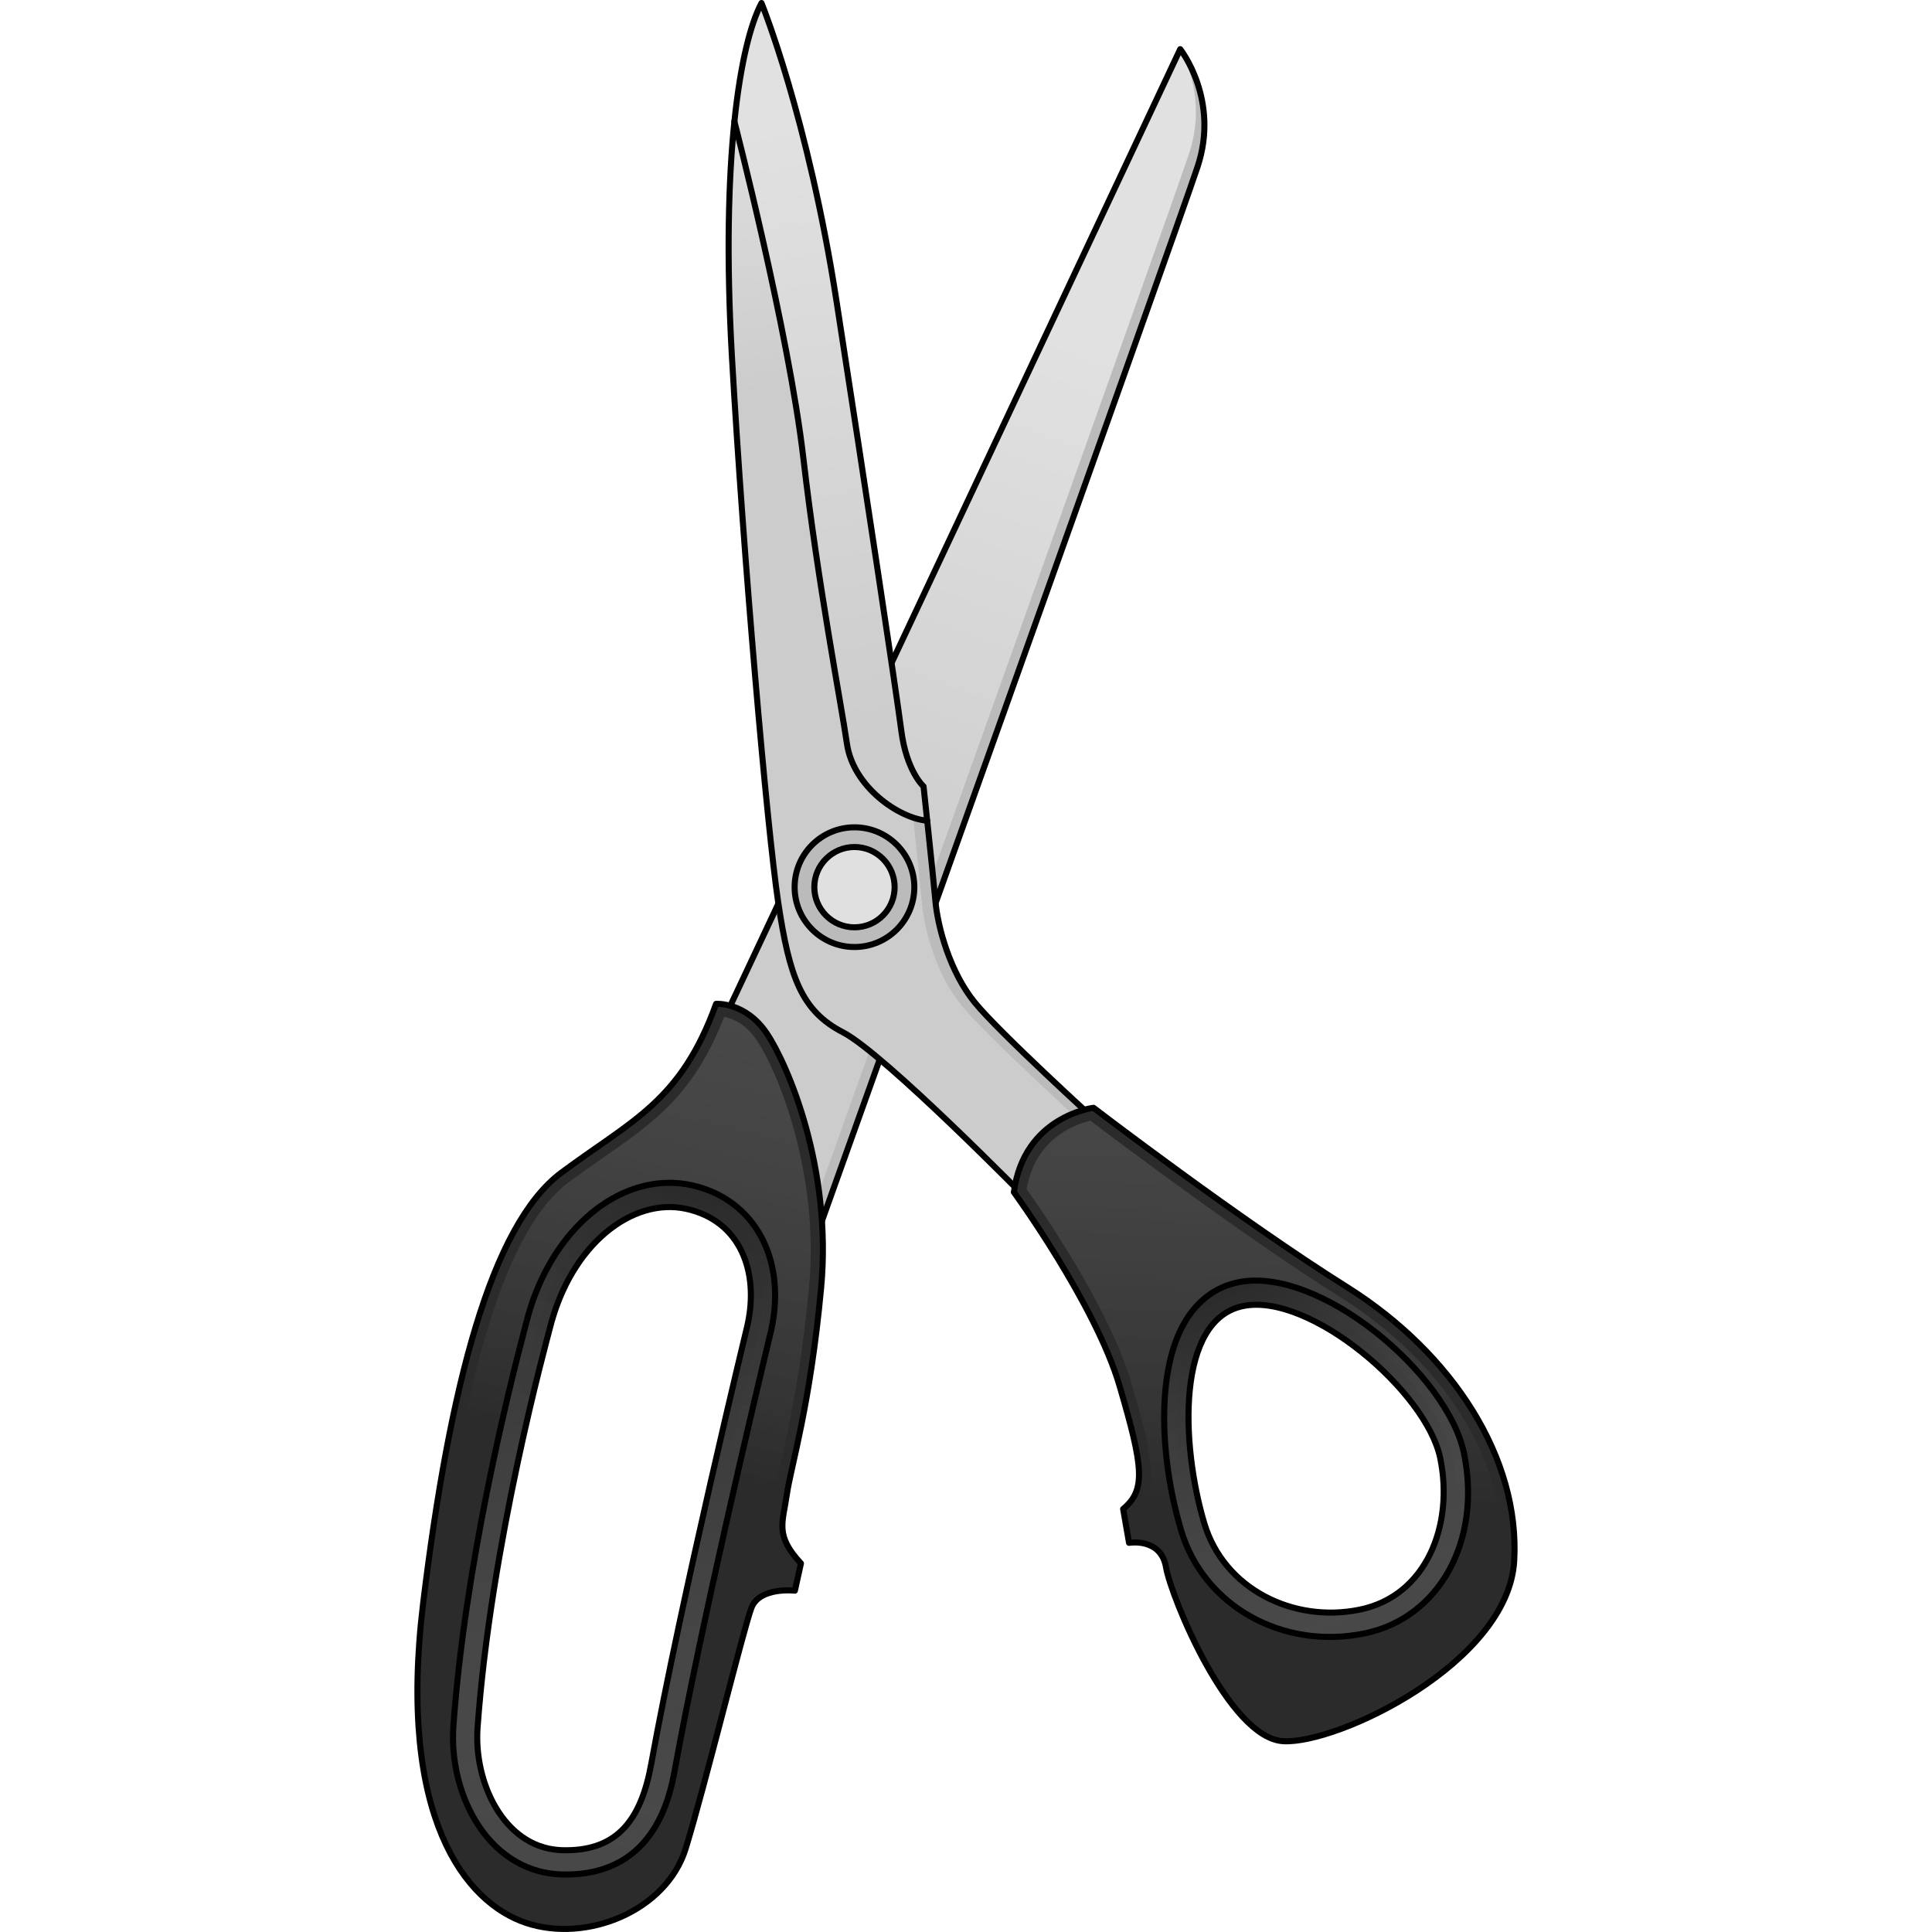 <?xml version="1.0" encoding="utf-8"?>
<!-- Created by: Science Figures, www.sciencefigures.org, Generator: Science Figures Editor -->
<!DOCTYPE svg PUBLIC "-//W3C//DTD SVG 1.1//EN" "http://www.w3.org/Graphics/SVG/1.1/DTD/svg11.dtd">
<svg version="1.1" id="Layer_1" xmlns="http://www.w3.org/2000/svg" xmlns:xlink="http://www.w3.org/1999/xlink" 
	 width="800px" height="800px" viewBox="0 0 182.037 318.795" enable-background="new 0 0 182.037 318.795"
	 xml:space="preserve">
<g>
	<g>
		<g>
			<path fill="#BBBBBB" d="M67.225,201.524c0,0,58.281-162.844,61.996-173.986c3.714-11.142-2.857-19.427-2.857-19.427
				L51.799,166.67C51.799,166.67,50.084,196.667,67.225,201.524z"/>
			<linearGradient id="SVGID_1_" gradientUnits="userSpaceOnUse" x1="70.272" y1="151.046" x2="104.938" y2="54.38">
				<stop  offset="0" style="stop-color:#CCCCCC"/>
				<stop  offset="1" style="stop-color:#E1E1E1"/>
			</linearGradient>
			<path fill="url(#SVGID_1_)" d="M51.799,166.67c0,0-0.887,15.517,4.992,26.036c2.193,3.078,5.117,5.51,9.035,6.619
				c0,0,58.281-162.843,61.996-173.985c2.563-7.694,0.224-14.024-1.47-17.206L51.799,166.67z"/>
			<path fill="none" stroke="#000000" stroke-linecap="round" stroke-linejoin="round" stroke-miterlimit="10" d="M67.225,201.524
				c0,0,58.281-162.844,61.996-173.986c3.714-11.142-2.857-19.427-2.857-19.427L51.799,166.67
				C51.799,166.67,50.084,196.667,67.225,201.524z"/>
		</g>
		<g>
			<path fill="#2B2B2B" d="M67.117,212.473c1.833-19.667-5.5-36.833-9-42s-8.333-4.833-8.333-4.833
				c-5.833,16.166-13.834,19.166-25.5,27.833s-18.5,35.5-22.834,71s7,49.5,17,52.833s23.167-2,26.334-12.333
				s9.5-36.167,10.833-39.667s7.167-2.833,7.167-2.833l1-4.5c-4.333-4.667-3-6.667-2.334-11.333
				C62.116,241.973,65.284,232.14,67.117,212.473z M54.968,218.621c-0.101,0.45-10.883,44.884-15.89,72.441
				c-1.663,9.149-5.528,14.243-14.079,14.243c-0.392,0-0.783-0.014-1.182-0.041c-9.06-0.644-14.036-11.107-13.394-20.164
				c2.157-30.349,11.445-64.002,11.925-65.92c3.479-13.912,13.652-21.663,22.524-19.709
				C53.743,201.424,56.919,209.753,54.968,218.621z"/>
			<linearGradient id="SVGID_2_" gradientUnits="userSpaceOnUse" x1="36.384" y1="240.296" x2="56.9" y2="154.006">
				<stop  offset="0" style="stop-color:#2B2B2B"/>
				<stop  offset="1" style="stop-color:#666666;stop-opacity:0.5"/>
			</linearGradient>
			<path fill="url(#SVGID_2_)" d="M24.751,316.295c-1.997,0-3.904-0.298-5.669-0.887c-4.924-1.641-20.598-10.145-15.647-50.693
				c4.812-39.415,12.021-62.193,22.04-69.637c2.018-1.499,3.915-2.819,5.748-4.096c8.306-5.781,14.928-10.391,19.898-23.211
				c1.364,0.287,3.539,1.165,5.339,3.823c3.573,5.273,10.393,22.16,8.665,40.692c-1.313,14.095-3.279,22.915-4.58,28.753
				c-0.492,2.205-0.88,3.947-1.075,5.316c-0.102,0.709-0.219,1.354-0.329,1.955c-0.671,3.7-0.916,6.255,2.467,10.227l-0.42,1.891
				c-3.822,0.112-6.456,1.582-7.44,4.165c-0.655,1.72-2.188,7.53-4.634,16.868c-2.172,8.282-4.632,17.67-6.242,22.925
				C40.475,312.204,31.942,316.295,24.751,316.295z M42.112,197.173c-9.61,0-18.534,8.85-21.703,21.522
				c-0.03,0.121-0.096,0.368-0.192,0.735c-2.934,11.111-9.954,39.738-11.787,65.527c-0.356,5.025,0.86,10.276,3.339,14.408
				c2.848,4.747,7.076,7.55,11.908,7.893c0.445,0.032,0.885,0.047,1.323,0.047c11.795,0,14.808-9.066,16.047-15.885
				c4.341-23.895,13.132-60.943,15.722-71.729c0.094-0.388,0.146-0.604,0.152-0.635c2.383-10.832-2.285-19.485-11.617-21.539
				C44.263,197.288,43.188,197.173,42.112,197.173z"/>
			<linearGradient id="SVGID_3_" gradientUnits="userSpaceOnUse" x1="43.433" y1="196.17" x2="19.766" y2="304.17">
				<stop  offset="0" style="stop-color:#2B2B2B"/>
				<stop  offset="1" style="stop-color:#666666;stop-opacity:0.5"/>
			</linearGradient>
			<path fill="url(#SVGID_3_)" d="M58.713,220.159c0.098-0.406,0.152-0.633,0.16-0.679c2.598-11.806-2.805-21.641-13.139-23.915
				c-1.183-0.261-2.401-0.393-3.623-0.393c-10.529,0-20.252,9.473-23.644,23.039c-0.029,0.116-0.093,0.355-0.186,0.709
				c-2.948,11.165-10.003,39.938-11.849,65.896c-0.385,5.425,0.934,11.103,3.618,15.579c3.193,5.322,7.98,8.469,13.482,8.858
				c0.494,0.035,0.979,0.052,1.465,0.052c14.828,0,17.226-13.192,18.015-17.528C47.346,267.936,56.125,230.933,58.713,220.159z
				 M25,305.306c-0.392,0-0.783-0.014-1.182-0.041c-9.06-0.644-14.036-11.107-13.394-20.164
				c2.157-30.349,11.445-64.002,11.925-65.92c3.479-13.912,13.652-21.663,22.524-19.709c8.869,1.952,12.046,10.281,10.095,19.149
				c-0.101,0.45-10.883,44.884-15.89,72.441C37.416,300.212,33.55,305.306,25,305.306z"/>
			<g>
				<path fill="none" stroke="#000000" stroke-linecap="round" stroke-linejoin="round" stroke-miterlimit="10" d="M25,309.306
					c-0.485,0-0.971-0.017-1.465-0.052c-5.502-0.39-10.289-3.536-13.482-8.858c-2.685-4.477-4.003-10.154-3.618-15.579
					c1.846-25.958,8.9-54.73,11.849-65.896c0.093-0.354,0.156-0.593,0.186-0.709c3.392-13.566,13.114-23.039,23.644-23.039
					c1.222,0,2.44,0.132,3.623,0.393c10.334,2.274,15.736,12.109,13.139,23.915c-0.008,0.046-0.062,0.272-0.16,0.679
					c-2.588,10.773-11.367,47.776-15.699,71.618C42.225,296.113,39.828,309.306,25,309.306z"/>
				<path fill="none" stroke="#000000" stroke-linecap="round" stroke-linejoin="round" stroke-miterlimit="10" d="M67.117,212.473
					c1.833-19.667-5.5-36.833-9-42s-8.333-4.833-8.333-4.833c-5.833,16.166-13.834,19.166-25.5,27.833s-18.5,35.5-22.834,71
					s7,49.5,17,52.833s23.167-2,26.334-12.333s9.5-36.167,10.833-39.667s7.167-2.833,7.167-2.833l1-4.5
					c-4.333-4.667-3-6.667-2.334-11.333C62.116,241.973,65.284,232.14,67.117,212.473z M54.968,218.621
					c-0.101,0.45-10.883,44.884-15.89,72.441c-1.663,9.149-5.528,14.243-14.079,14.243c-0.392,0-0.783-0.014-1.182-0.041
					c-9.06-0.644-14.036-11.107-13.394-20.164c2.157-30.349,11.445-64.002,11.925-65.92c3.479-13.912,13.652-21.663,22.524-19.709
					C53.743,201.424,56.919,209.753,54.968,218.621z"/>
			</g>
		</g>
	</g>
	<g>
		<g>
			<path fill="#BBBBBB" d="M101.445,198.241c0,0-23.877-24.369-30.726-27.9c-6.848-3.531-8.834-9.079-10.691-21.458
				c-1.855-12.379-5.76-57.174-7.63-89.965C50.528,26.125,53.772,7.087,57.272,0.5c0,0,7.688,18.841,12.391,49.266
				s9.812,64.084,10.678,70.798c0.865,6.712,3.672,9.2,3.672,9.2s1.562,14.481,1.952,18.868c0.388,4.386,2.408,11.755,6.501,16.786
				c4.094,5.031,20.242,19.713,20.242,19.713L101.445,198.241z"/>
			
				<linearGradient id="SVGID_4_" gradientUnits="userSpaceOnUse" x1="111.753" y1="-1164.103" x2="115.087" y2="-1215.44" gradientTransform="matrix(0.98 -0.201 0.201 0.98 195.086 1226.243)">
				<stop  offset="0" style="stop-color:#CCCCCC"/>
				<stop  offset="1" style="stop-color:#E1E1E1"/>
			</linearGradient>
			<path fill="url(#SVGID_4_)" d="M110.491,185.584c0,0-16.15-14.683-20.243-19.713c-4.093-5.031-6.113-12.4-6.502-16.786
				c-0.388-4.387-1.951-18.868-1.951-18.868s-2.806-2.488-3.673-9.2c-0.864-6.713-5.974-40.373-10.677-70.797
				C63.75,26.308,58.21,9.559,56.008,3.48c-2.953,8.471-5.252,26.655-3.61,55.437c1.87,32.792,5.774,77.586,7.63,89.965
				c1.857,12.379,3.844,17.927,10.691,21.458c6.021,3.104,25.208,22.319,29.749,26.91L110.491,185.584z"/>
			
				<linearGradient id="SVGID_5_" gradientUnits="userSpaceOnUse" x1="104.765" y1="-1103.289" x2="109.431" y2="-1208.294" gradientTransform="matrix(0.98 -0.201 0.201 0.98 195.086 1226.243)">
				<stop  offset="0" style="stop-color:#CCCCCC"/>
				<stop  offset="1" style="stop-color:#E1E1E1"/>
			</linearGradient>
			<path fill="url(#SVGID_5_)" d="M84.618,135.426c-0.34-3.2-0.605-5.663-0.605-5.663s-2.807-2.487-3.672-9.2
				c-0.865-6.713-5.975-40.373-10.678-70.798S57.272,0.5,57.272,0.5c-1.76,3.312-3.454,9.776-4.469,19.553
				c0.006,0.018,8.951,34.652,11.374,55.504c2.422,20.857,6.181,40.209,7.2,47.187C72.397,129.72,79.767,134.978,84.618,135.426z"/>
			<g>
				<path fill="none" stroke="#000000" stroke-linecap="round" stroke-linejoin="round" stroke-miterlimit="10" d="M101.445,198.241
					c0,0-23.877-24.369-30.726-27.9c-6.848-3.531-8.834-9.079-10.691-21.458c-1.855-12.379-5.76-57.174-7.63-89.965
					C50.528,26.125,53.772,7.087,57.272,0.5c0,0,7.688,18.841,12.391,49.266s9.812,64.084,10.678,70.798
					c0.865,6.712,3.672,9.2,3.672,9.2s1.562,14.481,1.952,18.868c0.388,4.386,2.408,11.755,6.501,16.786
					c4.094,5.031,20.242,19.713,20.242,19.713L101.445,198.241z"/>
				
					<circle fill="#BBBBBB" stroke="#000000" stroke-linecap="round" stroke-linejoin="round" stroke-miterlimit="10" cx="72.616" cy="146.389" r="9.875"/>
				
					<circle fill="#E0E0E0" stroke="#000000" stroke-linecap="round" stroke-linejoin="round" stroke-miterlimit="10" cx="72.616" cy="146.389" r="6.626"/>
				<path fill="none" stroke="#000000" stroke-linecap="round" stroke-linejoin="round" stroke-miterlimit="10" d="M52.803,20.052
					c0,0,8.951,34.648,11.374,55.505c2.422,20.857,6.181,40.209,7.2,47.187s8.391,12.235,13.24,12.683"/>
			</g>
		</g>
		<g>
			<path fill="#2B2B2B" d="M153.842,212.345c-17.572-11.031-41.781-29.549-41.781-29.549s-11.469,1.329-13.141,13.922
				c0,0,13.488,18.502,17.441,31.982c3.954,13.48,4.363,17.141,0.586,20.296l0.975,5.585c0,0,5.258-0.908,6.098,4.024
				c0.841,4.931,10.364,28.159,19.322,28.705c8.959,0.547,37.17-12.89,38.136-29.761
				C182.445,240.681,171.414,223.376,153.842,212.345z M155.986,265.603c-11.017,2.258-22.431-3.466-25.644-14.242
				c-3.906-13.09-4.617-33.598,6.4-35.854c11.016-2.258,30.277,14.105,32.533,25.122
				C171.535,251.644,167.002,263.346,155.986,265.603z"/>
			
				<linearGradient id="SVGID_6_" gradientUnits="userSpaceOnUse" x1="141.923" y1="-969.254" x2="162.441" y2="-1055.547" gradientTransform="matrix(0.98 -0.201 0.201 0.98 195.086 1226.243)">
				<stop  offset="0" style="stop-color:#2B2B2B"/>
				<stop  offset="1" style="stop-color:#666666;stop-opacity:0.5"/>
			</linearGradient>
			<path fill="url(#SVGID_6_)" d="M146.893,284.968c-1.369,0.28-2.555,0.4-3.429,0.347c-7.161-0.437-16.596-21.9-17.472-27.045
				c-0.327-1.915-1.246-3.456-2.657-4.454c-1.243-0.879-2.633-1.188-3.739-1.275l-0.492-2.814c3.873-3.957,2.824-9.15-0.822-21.588
				c-3.623-12.356-14.758-28.41-17.262-31.925c1.482-8.445,8.092-10.729,10.534-11.288c4.136,3.138,25.454,19.214,41.225,29.113
				c17.378,10.91,27.611,27.539,26.703,43.398c-0.782,13.653-21.936,25.349-32.587,27.53
				C146.895,284.967,146.894,284.968,146.893,284.968z M136.34,213.546c-3.125,0.641-5.623,2.492-7.425,5.5
				c-4.724,7.891-3.564,22.578-0.491,32.887c3.423,11.476,15.444,18.195,27.963,15.63c12.747-2.612,17.165-16.034,14.849-27.336
				C168.768,228.182,148.533,211.048,136.34,213.546z"/>
			
				<linearGradient id="SVGID_7_" gradientUnits="userSpaceOnUse" x1="145.146" y1="-1004.593" x2="157.144" y2="-947.068" gradientTransform="matrix(0.98 -0.201 0.201 0.98 195.086 1226.243)">
				<stop  offset="0" style="stop-color:#2B2B2B"/>
				<stop  offset="1" style="stop-color:#666666;stop-opacity:0.5"/>
			</linearGradient>
			<path fill="url(#SVGID_7_)" d="M135.94,211.587c-3.646,0.747-6.669,2.971-8.739,6.432c-5.062,8.454-3.995,23.412-0.692,34.485
				c3.722,12.476,16.739,19.792,30.28,17.019c12.306-2.521,19.358-15.289,16.406-29.697
				C170.515,226.744,149.269,208.856,135.94,211.587z M155.986,265.603c-11.017,2.258-22.431-3.466-25.644-14.242
				c-3.906-13.09-4.617-33.598,6.4-35.854c11.016-2.258,30.277,14.105,32.533,25.122
				C171.535,251.644,167.002,263.346,155.986,265.603z"/>
			<g>
				<path fill="none" stroke="#000000" stroke-linecap="round" stroke-linejoin="round" stroke-miterlimit="10" d="M156.789,269.522
					c-13.541,2.773-26.559-4.543-30.28-17.019c-3.303-11.073-4.369-26.031,0.692-34.485c2.07-3.461,5.093-5.685,8.739-6.432
					c13.329-2.73,34.575,15.157,37.255,28.238C176.147,254.233,169.094,267.001,156.789,269.522z"/>
				<path fill="none" stroke="#000000" stroke-linecap="round" stroke-linejoin="round" stroke-miterlimit="10" d="M153.842,212.345
					c-17.572-11.031-41.781-29.549-41.781-29.549s-11.469,1.329-13.141,13.922c0,0,13.488,18.502,17.441,31.982
					c3.954,13.48,4.363,17.141,0.586,20.296l0.975,5.585c0,0,5.258-0.908,6.098,4.024c0.841,4.931,10.364,28.159,19.322,28.705
					c8.959,0.547,37.17-12.89,38.136-29.761C182.445,240.681,171.414,223.376,153.842,212.345z M155.986,265.603
					c-11.017,2.258-22.431-3.466-25.644-14.242c-3.906-13.09-4.617-33.598,6.4-35.854c11.016-2.258,30.277,14.105,32.533,25.122
					C171.535,251.644,167.002,263.346,155.986,265.603z"/>
			</g>
		</g>
	</g>
</g>
</svg>